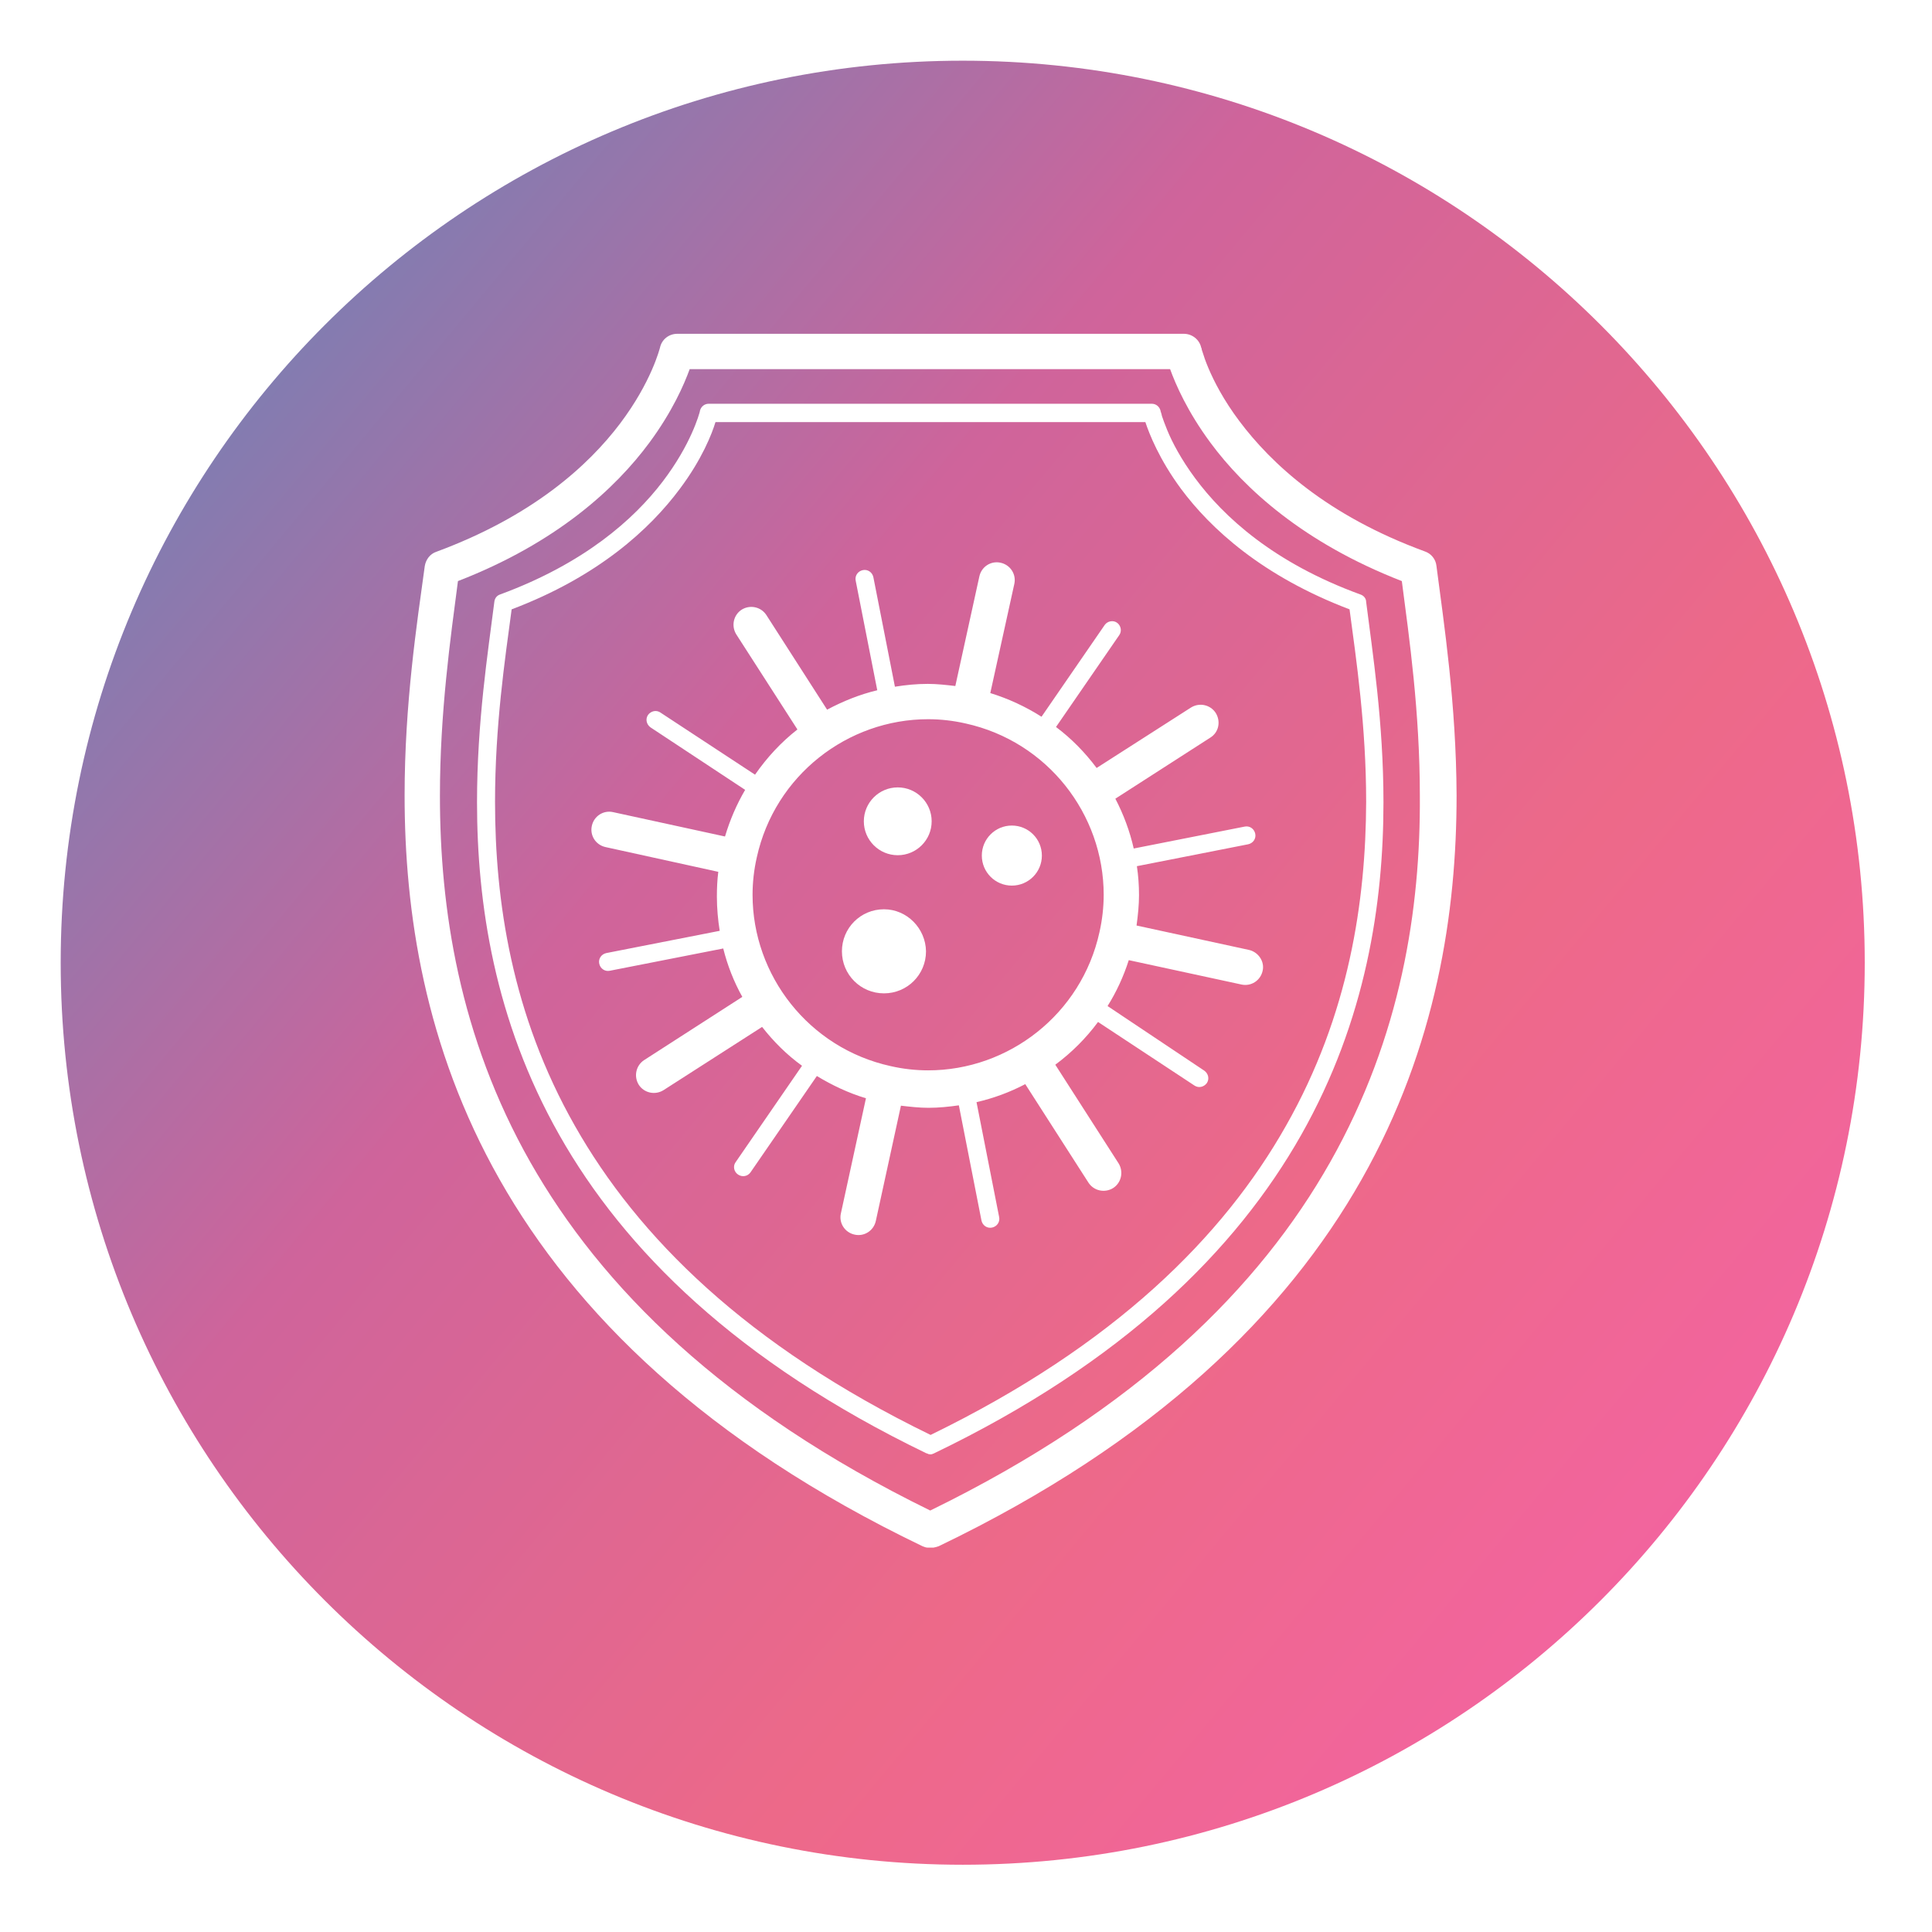 <?xml version="1.0" encoding="UTF-8"?> <svg xmlns="http://www.w3.org/2000/svg" width="191" height="191" viewBox="0 0 191 191" fill="none"><g id="Icon_age_12" clip-path="url(#clip0_475_15115)"><g id="Group"><g id="Vector" filter="url(#filter0_d_475_15115)"><path d="M92.176 178.351C141.426 178.351 181.351 138.426 181.351 89.176C181.351 39.925 141.426 0 92.176 0C42.925 0 3 39.925 3 89.176C3 138.426 42.925 178.351 92.176 178.351Z" fill="url(#paint0_linear_475_15115)"></path></g></g><g id="Vector_2"><path d="M123.465 93.908L112.36 91.498C112.5 90.486 112.604 89.473 112.604 88.495C112.604 87.517 112.535 86.574 112.395 85.631L123.396 83.466C123.884 83.361 124.199 82.907 124.094 82.418C123.989 81.929 123.535 81.615 123.046 81.719L112.081 83.885C111.696 82.174 111.068 80.497 110.265 78.96L119.659 72.918C120.497 72.395 120.707 71.312 120.183 70.474C119.659 69.671 118.576 69.426 117.738 69.95L108.414 75.922C107.261 74.385 105.934 73.023 104.398 71.871L110.649 62.791C110.928 62.406 110.823 61.847 110.439 61.568C110.055 61.289 109.496 61.394 109.217 61.778L102.966 70.858C101.429 69.88 99.718 69.077 97.902 68.518L100.277 57.726C100.486 56.783 99.892 55.84 98.915 55.631C97.972 55.421 97.029 56.015 96.819 56.993L94.445 67.82C93.537 67.715 92.629 67.61 91.721 67.61C90.638 67.61 89.555 67.715 88.473 67.889L86.343 57.063C86.238 56.574 85.784 56.26 85.295 56.364C84.806 56.469 84.492 56.923 84.596 57.412L86.727 68.239C84.981 68.658 83.339 69.321 81.768 70.159L75.761 60.8C75.237 59.996 74.154 59.752 73.316 60.276C72.513 60.8 72.269 61.882 72.793 62.721L78.834 72.115C77.228 73.373 75.831 74.874 74.643 76.586L65.284 70.439C64.865 70.159 64.341 70.299 64.062 70.683C63.782 71.102 63.922 71.626 64.306 71.906L73.666 78.087C72.827 79.519 72.164 81.056 71.675 82.697L60.604 80.287C59.661 80.078 58.719 80.672 58.509 81.65C58.3 82.593 58.893 83.535 59.871 83.745L71.011 86.19C70.907 86.993 70.872 87.831 70.872 88.635C70.872 89.787 70.977 90.939 71.151 92.022L59.941 94.222C59.452 94.327 59.138 94.781 59.242 95.27C59.347 95.759 59.801 96.073 60.29 95.969L71.5 93.768C71.919 95.445 72.548 97.051 73.386 98.553L63.678 104.804C62.874 105.328 62.63 106.411 63.154 107.249C63.678 108.052 64.76 108.297 65.598 107.773L75.342 101.522C76.459 102.953 77.786 104.281 79.288 105.363L72.723 114.898C72.443 115.282 72.548 115.841 72.967 116.12C73.386 116.399 73.91 116.295 74.189 115.91L80.755 106.376C82.257 107.284 83.863 108.052 85.609 108.576L83.13 119.962C82.92 120.905 83.514 121.848 84.492 122.057C85.434 122.267 86.377 121.673 86.587 120.695L89.067 109.31C89.975 109.414 90.882 109.519 91.79 109.519C92.803 109.519 93.816 109.414 94.794 109.275L97.029 120.66C97.134 121.149 97.588 121.463 98.077 121.359C98.566 121.254 98.88 120.8 98.775 120.311L96.54 108.96C98.216 108.576 99.823 107.983 101.359 107.179L107.61 116.923C108.134 117.726 109.217 117.971 110.055 117.447C110.858 116.923 111.103 115.841 110.579 115.002L104.328 105.258C105.934 104.071 107.366 102.639 108.553 101.033L118.087 107.319C118.506 107.598 119.03 107.459 119.31 107.075C119.589 106.655 119.449 106.132 119.065 105.852L109.496 99.461C110.369 98.064 111.068 96.562 111.592 94.921L122.732 97.331C123.675 97.54 124.618 96.946 124.827 95.969C125.037 95.061 124.408 94.118 123.465 93.908ZM108.693 92.162C106.912 100.264 99.718 105.817 91.755 105.817C90.533 105.817 89.276 105.678 88.054 105.398C79.952 103.617 74.399 96.423 74.399 88.46C74.399 87.237 74.539 85.98 74.818 84.758C76.599 76.655 83.793 71.102 91.755 71.102C92.978 71.102 94.235 71.242 95.457 71.522C103.559 73.303 109.112 80.497 109.112 88.46C109.112 89.682 108.972 90.939 108.693 92.162Z" fill="white"></path><path d="M88.752 77.843C86.901 77.843 85.4 79.345 85.4 81.196C85.4 83.047 86.901 84.548 88.752 84.548C90.603 84.548 92.105 83.047 92.105 81.196C92.105 79.345 90.603 77.843 88.752 77.843Z" fill="white"></path><path d="M87.39 89.892C85.085 89.892 83.234 91.743 83.234 94.048C83.234 96.353 85.085 98.204 87.39 98.204C89.695 98.204 91.546 96.353 91.546 94.048C91.511 91.778 89.66 89.892 87.39 89.892Z" fill="white"></path><path d="M100.032 81.615C98.391 81.615 97.064 82.942 97.064 84.583C97.064 86.225 98.391 87.552 100.032 87.552C101.674 87.552 103.001 86.225 103.001 84.583C103.001 82.942 101.674 81.615 100.032 81.615Z" fill="white"></path><path d="M142.009 55.945C141.94 55.282 141.486 54.723 140.857 54.513C131.148 50.951 125.666 45.817 122.522 41.626C120.951 39.531 120.008 37.68 119.449 36.353C119.17 35.689 118.995 35.165 118.891 34.816C118.821 34.641 118.786 34.502 118.786 34.432L118.751 34.362C118.576 33.559 117.843 33 117.04 33H66.96C66.122 33 65.424 33.559 65.249 34.362C65.214 34.467 64.411 37.75 61.303 41.871C58.16 46.027 52.677 51.021 43.143 54.548C42.514 54.758 42.095 55.317 41.991 55.98C41.222 61.603 40 69.566 40 78.646C40 90.101 41.956 103.477 49.394 116.609C56.833 129.74 69.684 142.523 91.197 152.86C91.371 152.93 91.546 153 91.721 153C91.755 153 91.755 153 91.79 153C91.86 153 91.93 153 92 153C92.07 153 92.14 153 92.21 153C92.245 153 92.245 153 92.279 153C92.454 152.965 92.629 152.93 92.803 152.86C114.316 142.523 127.167 129.74 134.606 116.609C142.044 103.477 144 90.101 144 78.646C143.965 69.566 142.743 61.603 142.009 55.945ZM131.498 114.898C124.548 127.191 112.5 139.31 91.965 149.333C71.43 139.275 59.417 127.191 52.432 114.898C45.378 102.464 43.492 89.752 43.492 78.681C43.492 70.404 44.54 63.07 45.273 57.447C55.017 53.675 60.849 48.297 64.201 43.757C66.472 40.683 67.624 38.029 68.183 36.492H115.678C116.236 38.029 117.389 40.683 119.659 43.757C123.011 48.297 128.878 53.675 138.587 57.447C139.32 63.07 140.368 70.369 140.368 78.681C140.438 89.752 138.552 102.43 131.498 114.898Z" fill="white"></path><path d="M134.501 58.774C125.875 55.631 120.951 51.056 118.157 47.284C116.76 45.398 115.887 43.722 115.398 42.534C115.154 41.941 114.979 41.452 114.874 41.137C114.839 40.963 114.805 40.858 114.77 40.753L114.735 40.648V40.614C114.63 40.194 114.281 39.915 113.862 39.915H70.069C69.649 39.915 69.3 40.194 69.195 40.614V40.648C69.126 40.928 68.322 43.931 65.494 47.633C62.665 51.335 57.776 55.701 49.429 58.774C49.115 58.879 48.905 59.158 48.87 59.508C48.242 64.467 47.159 71.382 47.159 79.31C47.159 89.263 48.87 100.858 55.296 112.208C61.722 123.559 72.862 134.63 91.581 143.675C91.616 143.675 91.651 143.675 91.686 143.71C91.721 143.71 91.721 143.71 91.755 143.745C91.825 143.745 91.895 143.78 91.965 143.78C92.035 143.78 92.105 143.78 92.175 143.745C92.21 143.745 92.21 143.745 92.245 143.71C92.279 143.71 92.314 143.71 92.349 143.675C111.068 134.665 122.208 123.559 128.634 112.208C135.06 100.858 136.771 89.263 136.771 79.31C136.771 71.382 135.688 64.502 135.06 59.508C135.06 59.158 134.815 58.879 134.501 58.774ZM127.132 111.3C120.951 122.232 110.23 132.988 92 141.859C73.77 132.988 63.049 122.267 56.833 111.3C50.582 100.299 48.94 89.054 48.94 79.275C48.94 71.766 49.918 65.2 50.582 60.241C59.173 56.993 64.271 52.278 67.205 48.332C69.405 45.398 70.383 42.884 70.732 41.731H113.233C113.617 42.884 114.595 45.398 116.76 48.332C119.694 52.278 124.792 56.958 133.418 60.241C134.082 65.2 135.06 71.801 135.06 79.275C135.025 89.054 133.383 100.299 127.132 111.3Z" fill="white"></path></g></g><defs><filter id="filter0_d_475_15115" x="0" y="0" width="190.351" height="190.351" filterUnits="userSpaceOnUse" color-interpolation-filters="sRGB"><feFlood flood-opacity="0" result="BackgroundImageFix"></feFlood><feColorMatrix in="SourceAlpha" type="matrix" values="0 0 0 0 0 0 0 0 0 0 0 0 0 0 0 0 0 0 127 0" result="hardAlpha"></feColorMatrix><feOffset dx="3" dy="6"></feOffset><feGaussianBlur stdDeviation="3"></feGaussianBlur><feComposite in2="hardAlpha" operator="out"></feComposite><feColorMatrix type="matrix" values="0 0 0 0 0 0 0 0 0 0 0 0 0 0 0 0 0 0 0.1 0"></feColorMatrix><feBlend mode="normal" in2="BackgroundImageFix" result="effect1_dropShadow_475_15115"></feBlend><feBlend mode="normal" in="SourceGraphic" in2="effect1_dropShadow_475_15115" result="shape"></feBlend></filter><linearGradient id="paint0_linear_475_15115" x1="3" y1="0" x2="196.006" y2="160.757" gradientUnits="userSpaceOnUse"><stop stop-color="#538BBE"></stop><stop offset="0.373" stop-color="#CF649B"></stop><stop offset="0.659" stop-color="#ED6989"></stop><stop offset="1" stop-color="#F661AD"></stop></linearGradient><clipPath id="clip0_475_15115"><rect width="191" height="191" fill="white"></rect></clipPath></defs></svg> 